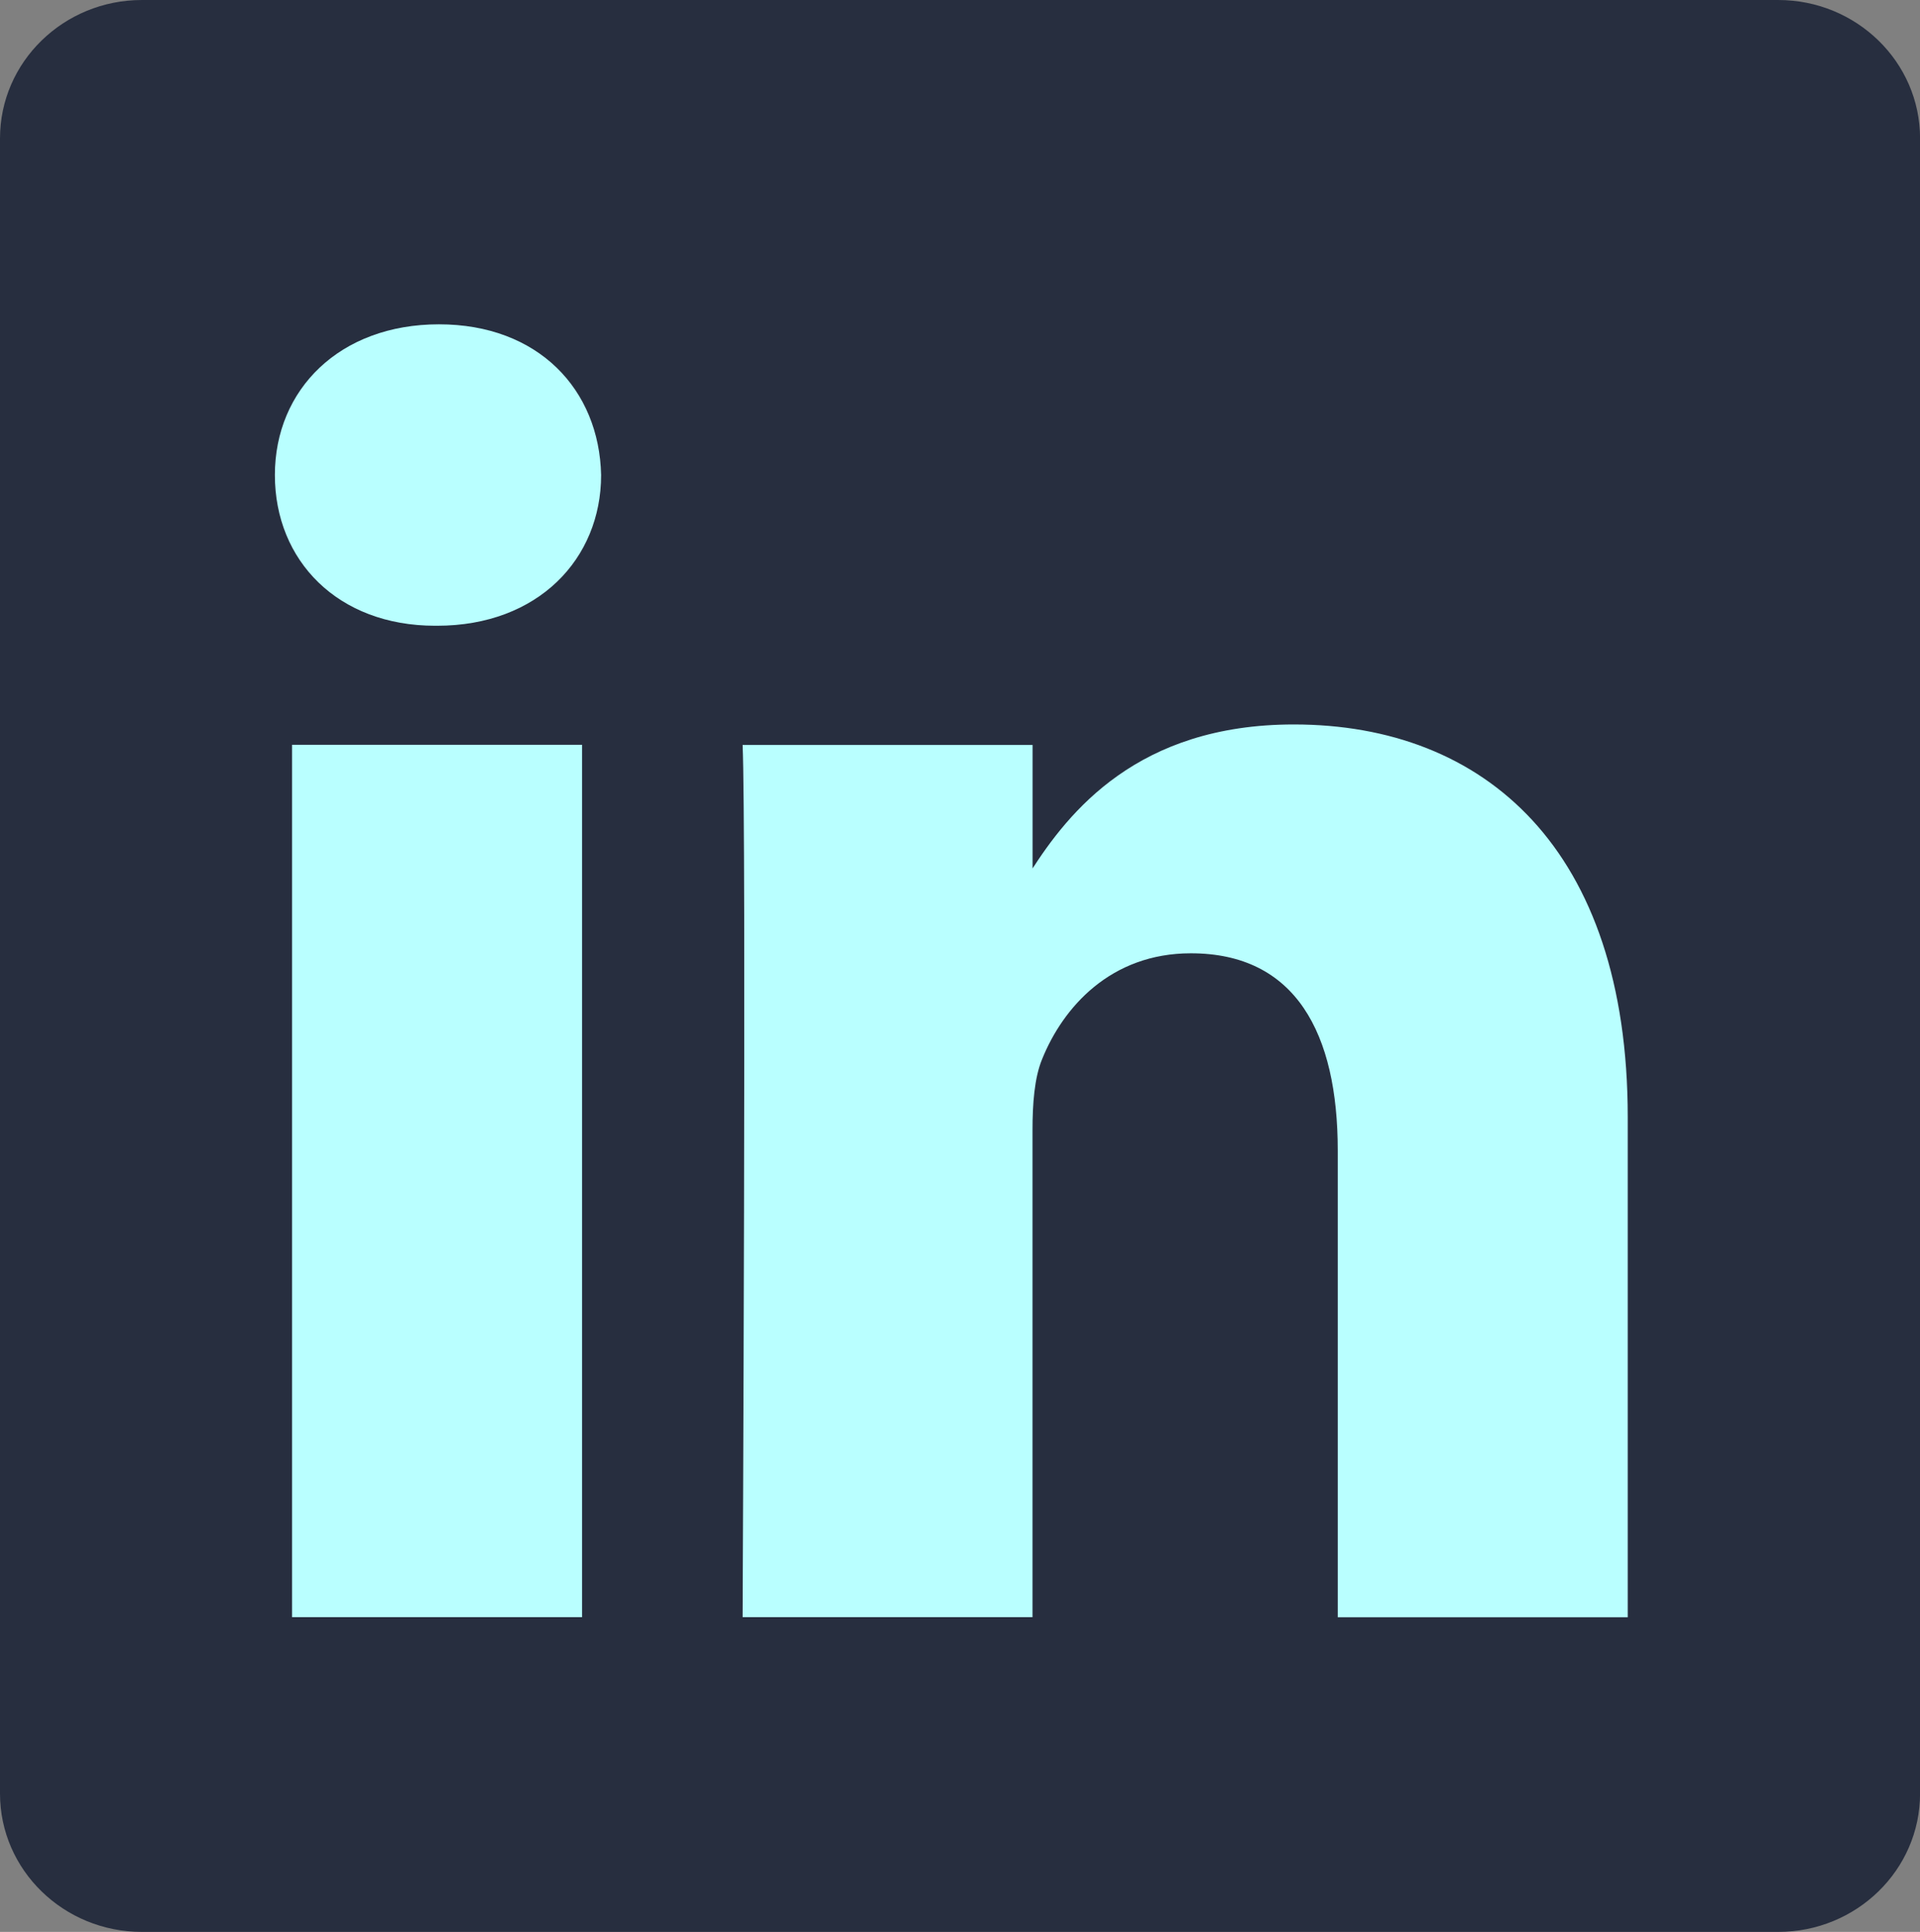 <svg xmlns="http://www.w3.org/2000/svg" viewBox="0 0 296.02 297.9"><rect x="0" y="0" width="296.02" height="297.9" fill="#808080" stroke="none"/><path d="M0 21.34C0 9.56 9.8 0 21.88 0h252.27c12.08 0 21.88 9.56 21.88 21.34v255.22c0 11.78-9.79 21.34-21.88 21.34H21.88C9.8 297.9 0 288.35 0 276.57V21.34Z" style="fill:#272e3f"/><path d="M89.74 249.37V114.85H45.03v134.52h44.72ZM67.39 96.49c15.59 0 25.29-10.33 25.29-23.24-.29-13.2-9.7-23.24-25-23.24s-25.3 10.04-25.3 23.24 9.7 23.24 24.71 23.24h.29Zm47.09 152.88h44.71v-75.11c0-4.02.29-8.04 1.47-10.91 3.23-8.04 10.59-16.35 22.94-16.35 16.17 0 22.65 12.33 22.65 30.42v71.96h44.71v-77.13c0-41.32-22.05-60.54-51.47-60.54-24.12 0-34.71 13.48-40.59 22.66h.3v-19.5h-44.71c.58 12.62 0 134.52 0 134.52Z" style="fill:#b9ffff"/></svg>